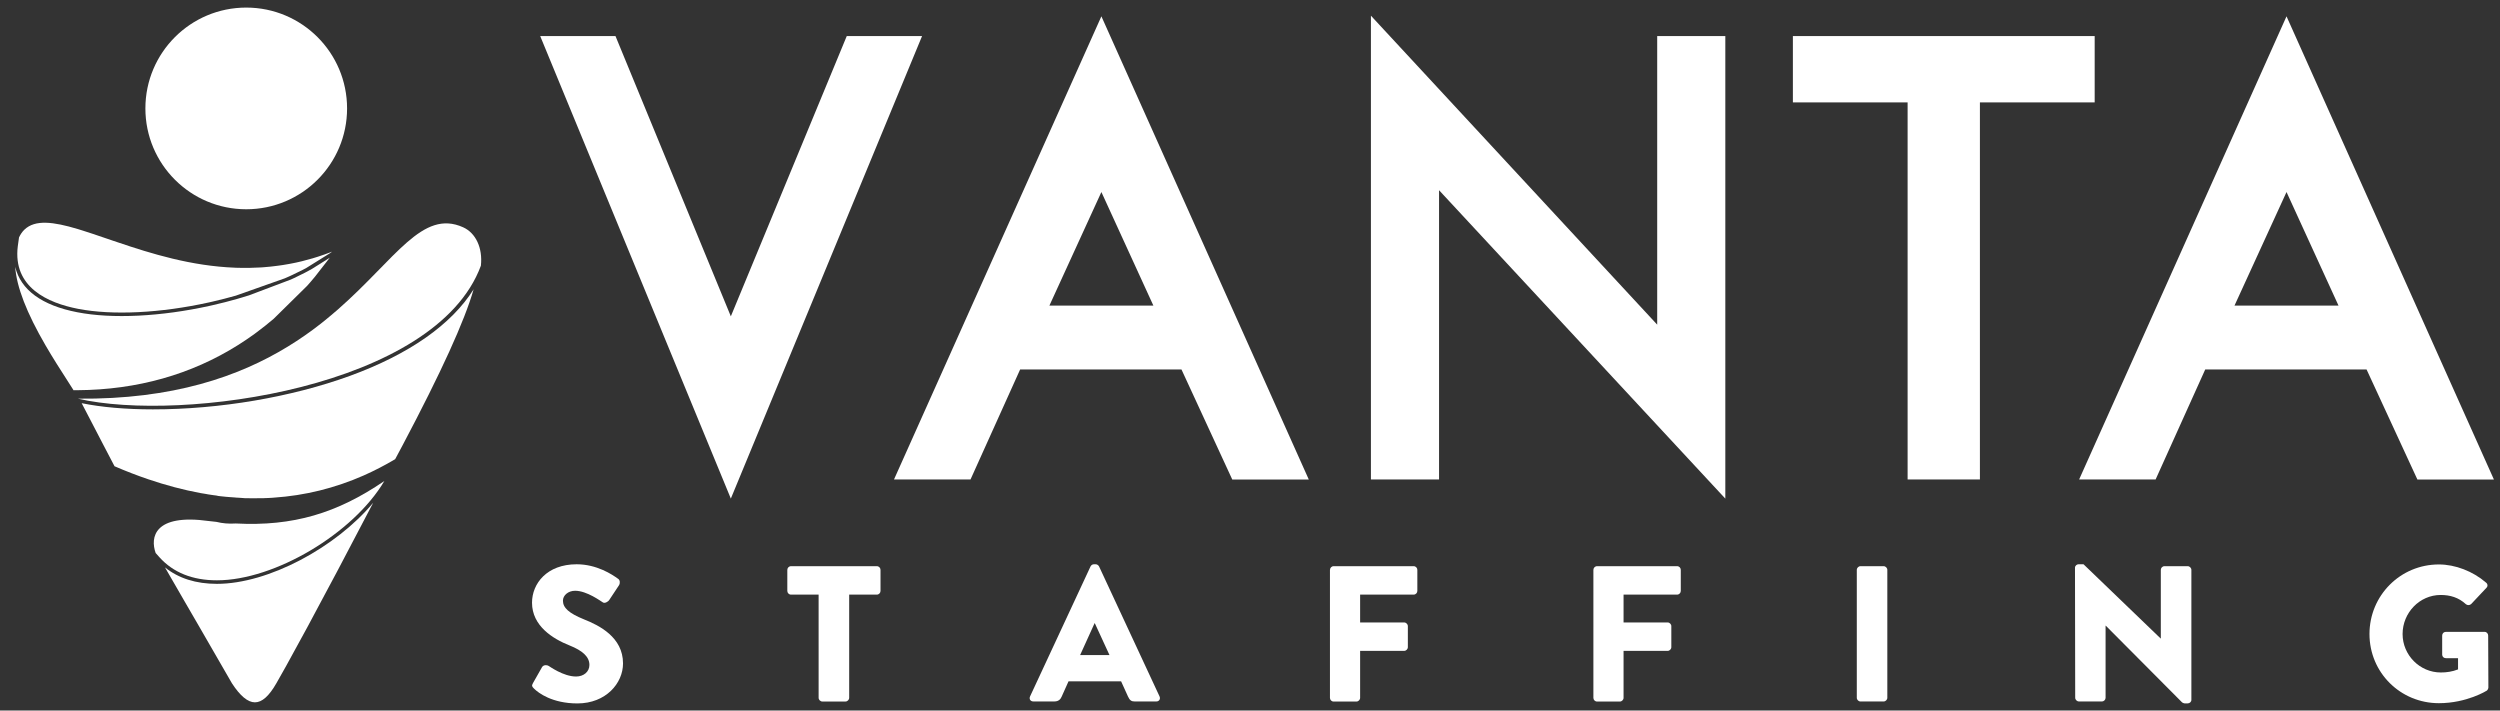 <?xml version="1.0" encoding="utf-8"?>
<!-- Generator: Adobe Illustrator 25.2.3, SVG Export Plug-In . SVG Version: 6.00 Build 0)  -->
<svg version="1.1" id="Layer_1" xmlns="http://www.w3.org/2000/svg" xmlns:xlink="http://www.w3.org/1999/xlink" x="0px" y="0px"
	 viewBox="0 0 706.04 200.67" style="enable-background:new 0 0 706.04 200.67;" xml:space="preserve">
<rect x="0" y="0" width="706.04" height="200.67" fill="#333333" stroke="none"/>
<style type="text/css">
	.st0{fill:#FFFFFF;}
	.st1{fill-rule:evenodd;clip-rule:evenodd;fill:#FFFFFF;}
</style>
<g>
	<path class="st0" d="M152.56,10.18h21.26l32.58,79.16l32.74-79.16h21.27L206.4,140.81L152.56,10.18z"/>
	<path class="st0" d="M333.67,104.35h-45.57l-14.01,31.06h-21.61L311.05,4.61l58.57,130.81h-21.61L333.67,104.35z M325.73,86.3
		l-14.68-32.07L296.37,86.3H325.73z"/>
	<path class="st0" d="M406.41,53.72v81.69h-19.24V4.43l80.85,87.26V10.18h19.24v130.64L406.41,53.72z"/>
	<path class="st0" d="M591.57,28.91h-32.41v106.5h-20.42V28.91h-32.4V10.18h85.23V28.91z"/>
	<path class="st0" d="M668.36,104.35h-45.57l-14.01,31.06h-21.6L645.75,4.61l58.57,130.81h-21.61L668.36,104.35z M660.43,86.3
		l-14.68-32.07L631.06,86.3H660.43z"/>
</g>
<g>
	<g>
		<path class="st0" d="M56.32,53.17v1.16h0.56C56.72,53.94,56.53,53.55,56.32,53.17z"/>
		<path class="st0" d="M130.8,64.19c-11.53-5.2-19.02,8.87-35.33,23.17c-1.24,1.08-2.53,2.17-3.87,3.25
			c-0.35,0.28-0.7,0.56-1.05,0.84c-2.82,2.21-5.89,4.37-9.25,6.42c-13.75,8.42-32.41,14.98-59.31,14.72
			c29.35,6.79,101.13-3.13,113.82-37.56C136.36,70,134.35,65.79,130.8,64.19z"/>
		<g>
			<path class="st0" d="M133.76,81.7c-2.55,8.93-9.16,23.44-20.01,43.95c-0.7,1.32-1.41,2.66-2.15,4.03
				c-2.91,1.73-5.91,3.28-8.91,4.61c-8.07,3.56-16.59,5.66-25.31,6.25l-0.12,0.01l-0.15,0.01l-0.13,0.01l-0.12,0.01l-0.17,0.01
				l-0.08,0.01l-0.12,0l-0.14,0.01l-0.11,0.01l-0.14,0.01l-0.12,0l-0.14,0.01l-0.12,0l-0.14,0.01l-0.26,0.01l-0.25,0.01l-0.13,0
				l-0.12,0.01l-0.13,0l-0.13,0.01l-0.13,0.01l-0.13,0.01l-0.12,0l-0.12,0l-0.11,0h-0.15l-0.13,0h-0.12l-0.16,0l-0.09,0h-0.12
				l-0.14,0h-0.1l-0.14,0l-0.14,0H72.5l-0.09,0l-0.15,0h-0.14l-0.12,0l-0.16,0h-0.12l-0.13,0l-0.12,0l-0.12,0l-0.12,0l-0.11,0
				l-0.14,0l-0.16,0l-0.09,0l-0.07,0l-0.18,0l-0.26-0.01l-0.09,0l-0.17,0l-0.13,0l-0.11,0l-0.15,0l-0.11,0l-0.14,0l-0.11,0
				l-0.11-0.01l-0.13-0.01l-0.12-0.01l-0.14-0.01l-0.12-0.01l-0.15-0.01l-0.12-0.01l-0.14-0.01l-0.14-0.01l-0.15-0.01l-0.18-0.01
				l-0.09-0.01l-0.16-0.01l-0.13-0.01l-0.22-0.01l-0.24-0.01l-0.11-0.01l-0.14-0.01c-0.06,0-0.13-0.01-0.19-0.02l-0.21-0.02
				l-0.14-0.01l-0.17-0.01l-0.13-0.01l-0.13-0.01l-0.23-0.02l-0.05,0l-0.14-0.01l-0.13-0.01l-0.14-0.01l-0.12-0.01l-0.14-0.01
				l-0.12-0.01l-0.14-0.01l-0.12-0.01l-0.12-0.01l-0.13-0.01l-0.13-0.01l-0.11-0.01l-0.11-0.01l-0.14-0.02l-0.11-0.01l-0.12-0.01
				l-0.26-0.03l-0.11-0.01l-0.12-0.01l-0.25-0.03l-0.12-0.01l-0.12-0.01l-0.13-0.02l-0.1-0.01l-0.17-0.02l-0.08-0.01l-0.14-0.02
				l-0.11-0.01l-0.13-0.02L61.38,140l-0.1-0.02l-0.14-0.02l-0.11-0.02l-0.14-0.02l-0.15-0.02l-0.09-0.01l-0.15-0.02l-0.08-0.01
				l-0.24-0.03l-0.24-0.04l-0.23-0.03l-0.14-0.02l-0.1-0.02l-0.14-0.02l-0.11-0.02l-0.14-0.02l-0.1-0.01l-0.1-0.02l-0.13-0.02
				l-0.1-0.02l-0.13-0.02l-0.09-0.02l-0.15-0.03l-0.11-0.02l-0.13-0.02l-0.12-0.02l-0.12-0.02l-0.09-0.02l-0.14-0.02l-0.24-0.04
				l-0.13-0.02l-0.12-0.02l-0.08-0.01l-0.15-0.03l-0.13-0.02l-0.11-0.02c-4.79-0.88-9.75-2.2-14.76-3.9
				c-3.18-1.08-6.37-2.32-9.5-3.67c-1.15-2.2-2.19-4.2-3.14-6.01c-1.57-3.03-2.87-5.53-3.92-7.54c-0.94-1.82-1.68-3.23-2.22-4.26
				c5.55,1.14,12.47,1.75,20.11,1.75c18.82,0,39.08-3.44,55.59-9.44C115.56,100.05,127.5,91.67,133.76,81.7"/>
		</g>
		<g>
			<path class="st0" d="M22.05,87.22c9.73,1.88,23.31,1.21,36.95-1.81l1.01-0.23c2.23-0.51,4.45-1.08,6.6-1.69l13.83-4.89l1.25-0.55
				c0.32-0.14,0.64-0.29,0.95-0.44c0.99-0.46,1.96-0.94,2.9-1.42c0.3-0.16,0.6-0.31,0.9-0.47l6.88-4.29l0.46-0.36
				c-0.04,0.02-0.08,0.03-0.12,0.05c-0.21,0.08-0.42,0.16-0.63,0.24c-0.22,0.08-0.44,0.16-0.66,0.24c-0.24,0.09-0.47,0.18-0.71,0.26
				c-0.28,0.1-0.56,0.19-0.83,0.28c-0.33,0.11-0.67,0.23-1,0.34c-0.51,0.16-1.02,0.32-1.52,0.47c-1.02,0.3-2.04,0.58-3.06,0.83
				c-0.54,0.13-1.07,0.26-1.6,0.37c-0.33,0.07-0.66,0.14-0.99,0.2c-0.29,0.06-0.58,0.12-0.87,0.17c-0.23,0.04-0.46,0.08-0.69,0.12
				c-0.24,0.04-0.47,0.09-0.71,0.12c-0.2,0.03-0.4,0.06-0.6,0.1c-0.19,0.03-0.38,0.06-0.57,0.08c-0.19,0.03-0.38,0.06-0.57,0.08
				c-0.18,0.02-0.36,0.05-0.54,0.07c-0.16,0.02-0.33,0.04-0.49,0.06c-0.16,0.02-0.33,0.04-0.49,0.06c-0.16,0.02-0.32,0.04-0.49,0.06
				c-0.16,0.02-0.32,0.03-0.48,0.05c-0.15,0.02-0.3,0.03-0.46,0.04c-0.15,0.01-0.29,0.03-0.43,0.04c-0.15,0.01-0.29,0.03-0.44,0.04
				c-0.14,0.01-0.29,0.02-0.43,0.04c-0.14,0.01-0.28,0.02-0.42,0.03c-0.17,0.01-0.35,0.02-0.52,0.03c-2.07,0.12-4.12,0.16-6.15,0.1
				c-0.29-0.01-0.58-0.02-0.86-0.03c-12.44-0.47-23.75-3.97-33.24-7.19c-0.43-0.15-0.85-0.29-1.28-0.43
				c-0.96-0.33-1.9-0.65-2.82-0.96c-2.07-0.71-4.03-1.37-5.88-1.95c-0.44-0.14-0.87-0.27-1.29-0.4c-6.83-2.04-12-2.74-15.05,0.18
				c-0.62,0.59-1.12,1.35-1.52,2.19l-0.35,2.51C3.6,81.15,13.49,85.56,22.05,87.22z"/>
			<path class="st0" d="M86.91,76.6c-0.3,0.16-0.61,0.32-0.91,0.48c-0.97,0.5-1.96,0.99-2.93,1.44c-0.32,0.15-0.64,0.3-0.96,0.44
				L70.3,83.42l-3.43,1.03c-2.16,0.61-4.39,1.19-6.65,1.7l-1.01,0.23c-13.78,3.04-27.5,3.73-37.36,1.81
				C11.79,86.25,5.83,81.85,4.29,75.35c0.38,5.66,3.23,13.01,8.61,22.26c2.08,3.57,4.19,6.85,5.89,9.49
				c0.75,1.17,1.43,2.21,1.98,3.11l1.17-0.01c16.79-0.12,32.03-4.41,45.3-12.76c1.53-0.96,3.08-2.01,4.6-3.11
				c0.17-0.12,0.33-0.25,0.5-0.37l0.26-0.2c1.59-1.18,3.17-2.43,4.69-3.73l9.45-9.31l0.96-1.09c0.43-0.5,0.85-1,1.27-1.51l4.16-5.34
				l-4.98,3.13L86.91,76.6z"/>
		</g>
		<path class="st0" d="M61.27,163.89c16.33,0,38.54-13.26,47.28-28.05c-13.32,9.09-25.74,12.85-41.97,12
			c-1.97,0.13-3.83-0.04-5.44-0.45c-0.71-0.08-1.42-0.14-2.15-0.24c-15.51-2.16-16.6,4.66-15.03,9.03l1.07,1.2
			C48.91,161.7,54.37,163.89,61.27,163.89z"/>
		<path class="st0" d="M86.75,177.22c-4.99,9.23-7.98,14.55-8.7,15.75c-2.07,3.62-4.05,5.38-6.06,5.38c-2,0-4.18-1.82-6.49-5.38
			c-3.55-6.18-6.56-11.39-9.1-15.77l-4.1-7.07c-2.66-4.59-4.52-7.8-5.71-9.89c3.83,3.09,8.75,4.65,14.67,4.65
			c14.52,0,33.61-10.28,44.14-22.91C98.49,155.25,92.08,167.35,86.75,177.22z"/>
	</g>
	<path class="st1" d="M98.02,30.62c0,15.73-12.75,28.48-28.48,28.48c-15.73,0-28.48-12.75-28.48-28.48
		c0-15.73,12.75-28.48,28.48-28.48C85.27,2.14,98.02,14.89,98.02,30.62z"/>
</g>
<g>
	<path class="st0" d="M150.52,192.92l2.57-4.53c0.44-0.71,1.47-0.6,1.85-0.33c0.22,0.1,4.15,3,7.75,3c2.18,0,3.77-1.37,3.77-3.27
		c0-2.29-1.91-4.03-5.62-5.51c-4.7-1.86-10.59-5.51-10.59-12.06c0-5.41,4.21-10.86,12.61-10.86c5.68,0,10.04,2.89,11.68,4.09
		c0.66,0.39,0.55,1.37,0.33,1.75l-2.78,4.2c-0.38,0.6-1.36,1.1-1.86,0.71c-0.49-0.27-4.48-3.27-7.81-3.27
		c-1.96,0-3.44,1.31-3.44,2.79c0,2.01,1.64,3.54,5.95,5.29c4.26,1.69,11.02,5.02,11.02,12.44c0,5.62-4.86,11.3-12.88,11.3
		c-7.1,0-11.03-2.95-12.28-4.21C150.25,193.9,150.09,193.69,150.52,192.92z"/>
	<path class="st0" d="M231.2,167.93h-7.81c-0.6,0-1.04-0.49-1.04-1.04v-5.95c0-0.55,0.44-1.04,1.04-1.04h24.24
		c0.6,0,1.04,0.49,1.04,1.04v5.95c0,0.54-0.44,1.04-1.04,1.04h-7.81v29.15c0,0.54-0.49,1.04-1.04,1.04h-6.55
		c-0.54,0-1.04-0.49-1.04-1.04V167.93z"/>
	<path class="st0" d="M290.9,196.69l17.09-36.73c0.16-0.33,0.54-0.6,0.93-0.6h0.54c0.38,0,0.76,0.28,0.93,0.6l17.09,36.73
		c0.32,0.71-0.11,1.42-0.93,1.42h-6.06c-0.98,0-1.42-0.33-1.91-1.37l-1.96-4.32h-14.85l-1.96,4.37c-0.27,0.66-0.87,1.31-1.97,1.31
		h-6.01C291.01,198.11,290.58,197.4,290.9,196.69z M313.34,185.01l-4.15-9.01h-0.06l-4.09,9.01H313.34z"/>
	<path class="st0" d="M375.61,160.94c0-0.55,0.44-1.04,1.04-1.04h22.59c0.6,0,1.04,0.49,1.04,1.04v5.95c0,0.54-0.44,1.04-1.04,1.04
		h-15.12v7.86h12.44c0.55,0,1.04,0.49,1.04,1.04v5.95c0,0.54-0.49,1.04-1.04,1.04h-12.44v13.27c0,0.54-0.49,1.04-1.04,1.04h-6.44
		c-0.6,0-1.04-0.49-1.04-1.04V160.94z"/>
	<path class="st0" d="M450,160.94c0-0.55,0.44-1.04,1.04-1.04h22.6c0.6,0,1.04,0.49,1.04,1.04v5.95c0,0.54-0.44,1.04-1.04,1.04
		h-15.12v7.86h12.45c0.55,0,1.04,0.49,1.04,1.04v5.95c0,0.54-0.49,1.04-1.04,1.04h-12.45v13.27c0,0.54-0.49,1.04-1.04,1.04h-6.44
		c-0.6,0-1.04-0.49-1.04-1.04V160.94z"/>
	<path class="st0" d="M524.39,160.94c0-0.55,0.49-1.04,1.03-1.04h6.55c0.55,0,1.04,0.49,1.04,1.04v36.13c0,0.54-0.49,1.04-1.04,1.04
		h-6.55c-0.54,0-1.03-0.49-1.03-1.04V160.94z"/>
	<path class="st0" d="M586.01,160.33c0-0.54,0.49-0.98,1.04-0.98h1.36l21.78,20.96h0.06v-19.37c0-0.55,0.44-1.04,1.04-1.04h6.55
		c0.54,0,1.04,0.49,1.04,1.04v36.73c0,0.54-0.49,0.98-1.04,0.98h-0.87c-0.16,0-0.6-0.16-0.71-0.28l-21.56-21.67h-0.05v20.36
		c0,0.54-0.44,1.04-1.04,1.04h-6.5c-0.54,0-1.04-0.49-1.04-1.04L586.01,160.33z"/>
	<path class="st0" d="M688.78,159.41c4.59,0,9.61,1.91,13.32,5.13c0.49,0.38,0.55,1.04,0.11,1.47l-4.31,4.58
		c-0.44,0.39-1.04,0.39-1.47,0.06c-2.08-1.92-4.48-2.62-7.15-2.62c-5.95,0-10.75,5.03-10.75,11.03c0,5.95,4.86,10.86,10.8,10.86
		c1.58,0,3.22-0.22,4.86-0.87v-3.17h-3.44c-0.6,0-1.04-0.44-1.04-0.99v-5.4c0-0.6,0.44-1.04,1.04-1.04h10.97
		c0.54,0,0.98,0.49,0.98,1.04l0.06,14.68c0,0.27-0.22,0.71-0.44,0.87c0,0-5.62,3.55-13.54,3.55c-10.86,0-19.6-8.63-19.6-19.54
		C669.19,168.14,677.92,159.41,688.78,159.41z"/>
</g>
</svg>
